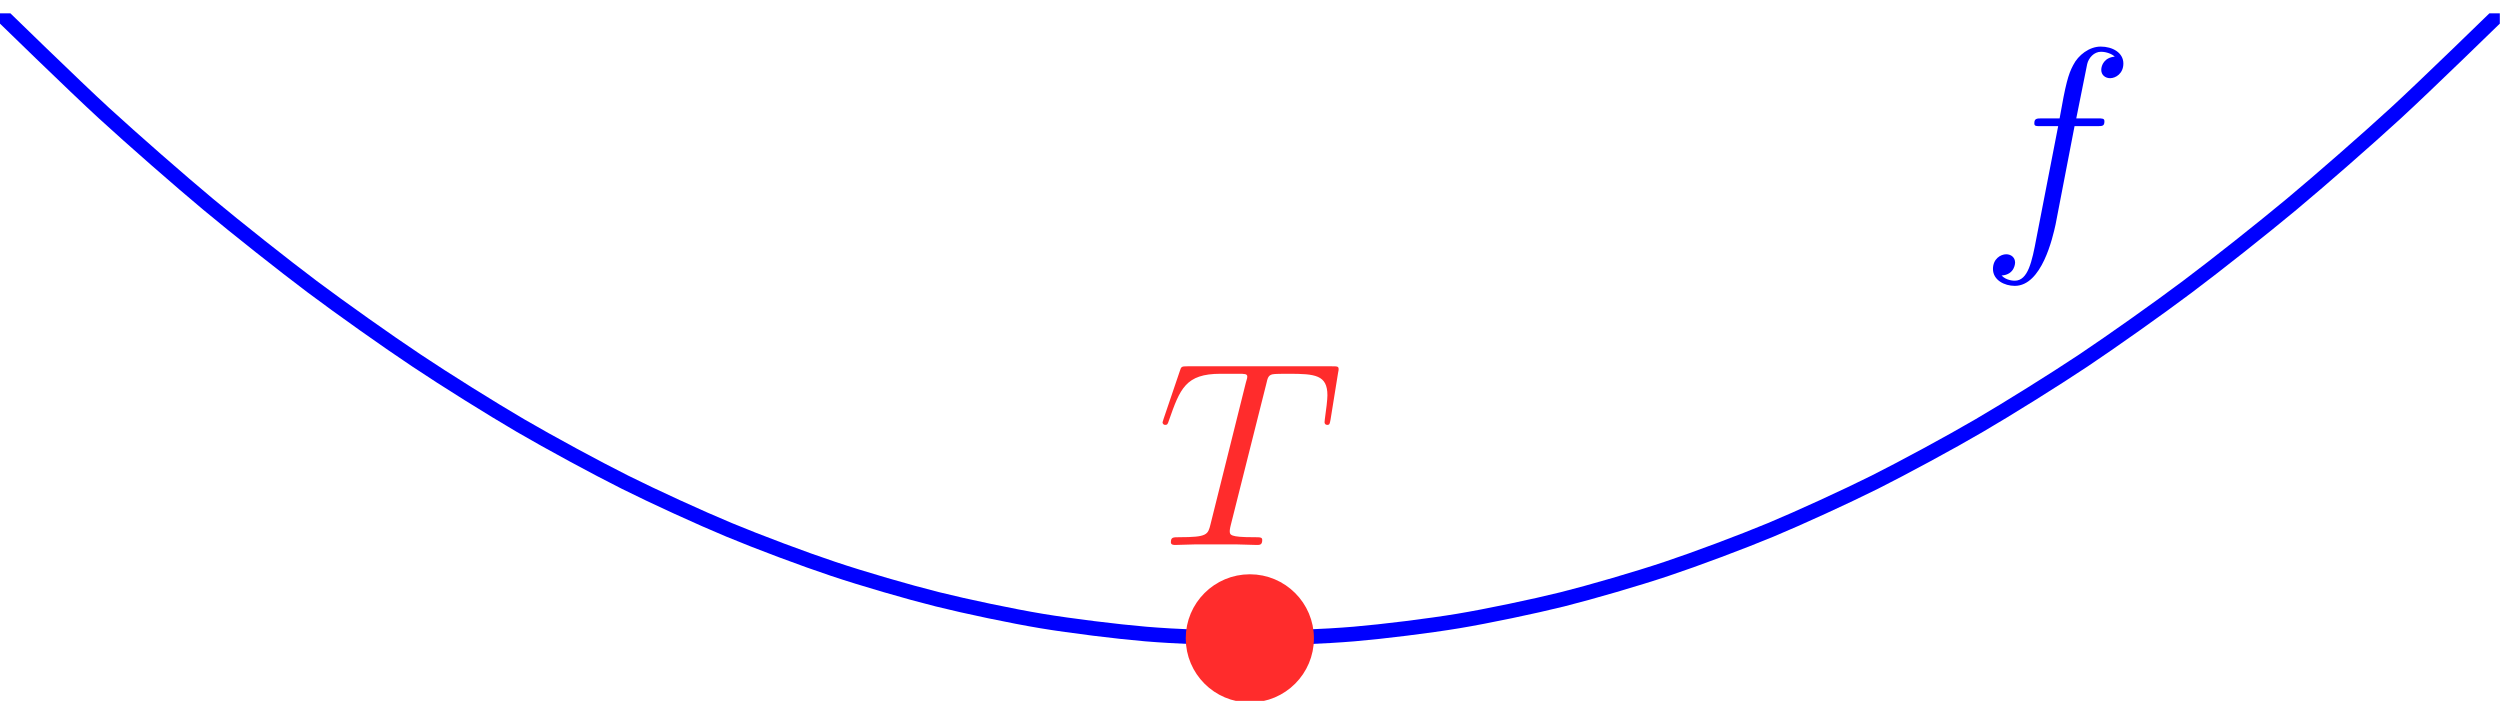 <?xml version="1.0" encoding="UTF-8"?>
<svg xmlns="http://www.w3.org/2000/svg" xmlns:xlink="http://www.w3.org/1999/xlink" width="135.99pt" height="38.422pt" viewBox="0 0 135.99 38.422">
<defs>
<g>
<g id="glyph-0-0">
<path d="M 7.828 -9.172 C 7.828 -9.766 7.234 -10.094 6.594 -10.094 C 5.984 -10.094 5.375 -9.641 5.094 -9.078 C 4.828 -8.578 4.688 -8.062 4.359 -6.188 L 3.406 -6.188 C 3.125 -6.188 2.984 -6.188 2.984 -5.922 C 2.984 -5.766 3.062 -5.766 3.359 -5.766 L 4.281 -5.766 L 3.094 0.344 C 2.859 1.594 2.641 2.641 1.922 2.641 C 1.875 2.641 1.469 2.641 1.203 2.359 C 1.938 2.312 1.938 1.656 1.938 1.656 C 1.938 1.375 1.719 1.203 1.453 1.203 C 1.156 1.203 0.734 1.453 0.734 2 C 0.734 2.609 1.359 2.922 1.922 2.922 C 3.391 2.922 3.984 0.297 4.141 -0.422 L 5.172 -5.766 L 6.391 -5.766 C 6.688 -5.766 6.797 -5.766 6.797 -6.031 C 6.797 -6.188 6.688 -6.188 6.422 -6.188 L 5.266 -6.188 L 5.859 -9.141 C 5.938 -9.484 6.234 -9.812 6.609 -9.812 C 6.906 -9.812 7.219 -9.688 7.359 -9.547 C 6.797 -9.5 6.625 -9.078 6.625 -8.828 C 6.625 -8.547 6.844 -8.375 7.109 -8.375 C 7.406 -8.375 7.828 -8.625 7.828 -9.172 Z M 7.828 -9.172 "/>
</g>
<g id="glyph-0-1">
<path d="M 9.484 -6.828 L 9.891 -9.359 C 9.922 -9.5 9.922 -9.531 9.922 -9.562 C 9.922 -9.719 9.844 -9.719 9.547 -9.719 L 1.703 -9.719 C 1.375 -9.719 1.359 -9.703 1.281 -9.453 L 0.406 -6.875 C 0.391 -6.844 0.344 -6.672 0.344 -6.672 C 0.344 -6.594 0.406 -6.531 0.484 -6.531 C 0.609 -6.531 0.625 -6.578 0.688 -6.766 C 1.297 -8.5 1.594 -9.312 3.5 -9.312 L 4.453 -9.312 C 4.812 -9.312 4.953 -9.312 4.953 -9.156 C 4.953 -9.109 4.953 -9.078 4.875 -8.828 L 2.953 -1.125 C 2.812 -0.562 2.781 -0.422 1.266 -0.422 C 0.906 -0.422 0.797 -0.422 0.797 -0.141 C 0.797 0 0.969 0 1.031 0 C 1.391 0 1.766 -0.031 2.125 -0.031 L 4.359 -0.031 C 4.719 -0.031 5.109 0 5.469 0 C 5.625 0 5.766 0 5.766 -0.266 C 5.766 -0.422 5.672 -0.422 5.297 -0.422 C 4 -0.422 4 -0.547 4 -0.766 C 4 -0.766 4 -0.875 4.062 -1.109 L 5.984 -8.75 C 6.062 -9.094 6.094 -9.219 6.312 -9.281 C 6.422 -9.312 6.906 -9.312 7.203 -9.312 C 8.641 -9.312 9.312 -9.25 9.312 -8.141 C 9.312 -7.922 9.25 -7.375 9.172 -6.844 L 9.156 -6.672 C 9.156 -6.609 9.203 -6.531 9.297 -6.531 C 9.438 -6.531 9.438 -6.594 9.484 -6.828 Z M 9.484 -6.828 "/>
</g>
</g>
<clipPath id="clip-0">
<path clip-rule="nonzero" d="M 0 0.727 L 135.98 0.727 L 135.98 38.125 L 0 38.125 Z M 0 0.727 "/>
</clipPath>
<clipPath id="clip-1">
<path clip-rule="nonzero" d="M 53 20 L 83 20 L 83 38.125 L 53 38.125 Z M 53 20 "/>
</clipPath>
</defs>
<g clip-path="url(#clip-0)">
<path fill="none" stroke-width="0.797" stroke-linecap="butt" stroke-linejoin="miter" stroke="rgb(0%, 0%, 100%)" stroke-opacity="1" stroke-miterlimit="10" d="M 0.001 37.397 C 0.001 37.397 4.095 33.405 5.665 31.968 C 7.239 30.526 9.759 28.319 11.333 27.007 C 12.903 25.698 15.427 23.702 16.997 22.522 C 18.571 21.343 21.091 19.558 22.665 18.511 C 24.235 17.46 26.759 15.886 28.329 14.968 C 29.903 14.05 32.423 12.687 33.997 11.897 C 35.568 11.112 38.091 9.956 39.661 9.304 C 41.235 8.647 43.755 7.702 45.329 7.179 C 46.9 6.651 49.423 5.917 50.993 5.526 C 52.568 5.132 55.087 4.604 56.661 4.343 C 58.232 4.081 60.755 3.769 62.325 3.636 C 63.9 3.503 66.419 3.401 67.993 3.401 C 69.564 3.401 72.087 3.503 73.657 3.636 C 75.232 3.769 77.751 4.081 79.325 4.343 C 80.896 4.604 83.419 5.132 84.989 5.522 C 86.564 5.917 89.083 6.651 90.657 7.179 C 92.228 7.702 94.751 8.647 96.321 9.3 C 97.896 9.956 100.415 11.112 101.989 11.897 C 103.56 12.687 106.083 14.05 107.653 14.968 C 109.228 15.886 111.747 17.46 113.321 18.507 C 114.892 19.558 117.415 21.343 118.985 22.522 C 120.56 23.702 123.079 25.698 124.653 27.007 C 126.224 28.319 128.747 30.522 130.317 31.964 C 131.892 33.405 135.985 37.394 135.985 37.394 " transform="matrix(1, 0, 0, -1, -0.005, 38.124)"/>
</g>
<g fill="rgb(0%, 0%, 100%)" fill-opacity="1">
<use xlink:href="#glyph-0-0" x="107.675" y="12.628"/>
</g>
<path fill-rule="nonzero" fill="rgb(100%, 17.255%, 17.255%)" fill-opacity="1" d="M 71.074 34.723 C 71.074 33.02 69.691 31.637 67.988 31.637 C 66.281 31.637 64.898 33.02 64.898 34.723 C 64.898 36.43 66.281 37.812 67.988 37.812 C 69.691 37.812 71.074 36.43 71.074 34.723 Z M 71.074 34.723 "/>
<g clip-path="url(#clip-1)">
<path fill="none" stroke-width="0.797" stroke-linecap="butt" stroke-linejoin="miter" stroke="rgb(100%, 17.255%, 17.255%)" stroke-opacity="1" stroke-miterlimit="10" d="M 71.079 3.401 C 71.079 5.104 69.696 6.487 67.993 6.487 C 66.286 6.487 64.903 5.104 64.903 3.401 C 64.903 1.694 66.286 0.311 67.993 0.311 C 69.696 0.311 71.079 1.694 71.079 3.401 Z M 71.079 3.401 " transform="matrix(1, 0, 0, -1, -0.005, 38.124)"/>
</g>
<g fill="rgb(100%, 17.255%, 17.255%)" fill-opacity="1">
<use xlink:href="#glyph-0-1" x="62.894" y="29.644"/>
</g>
</svg>
